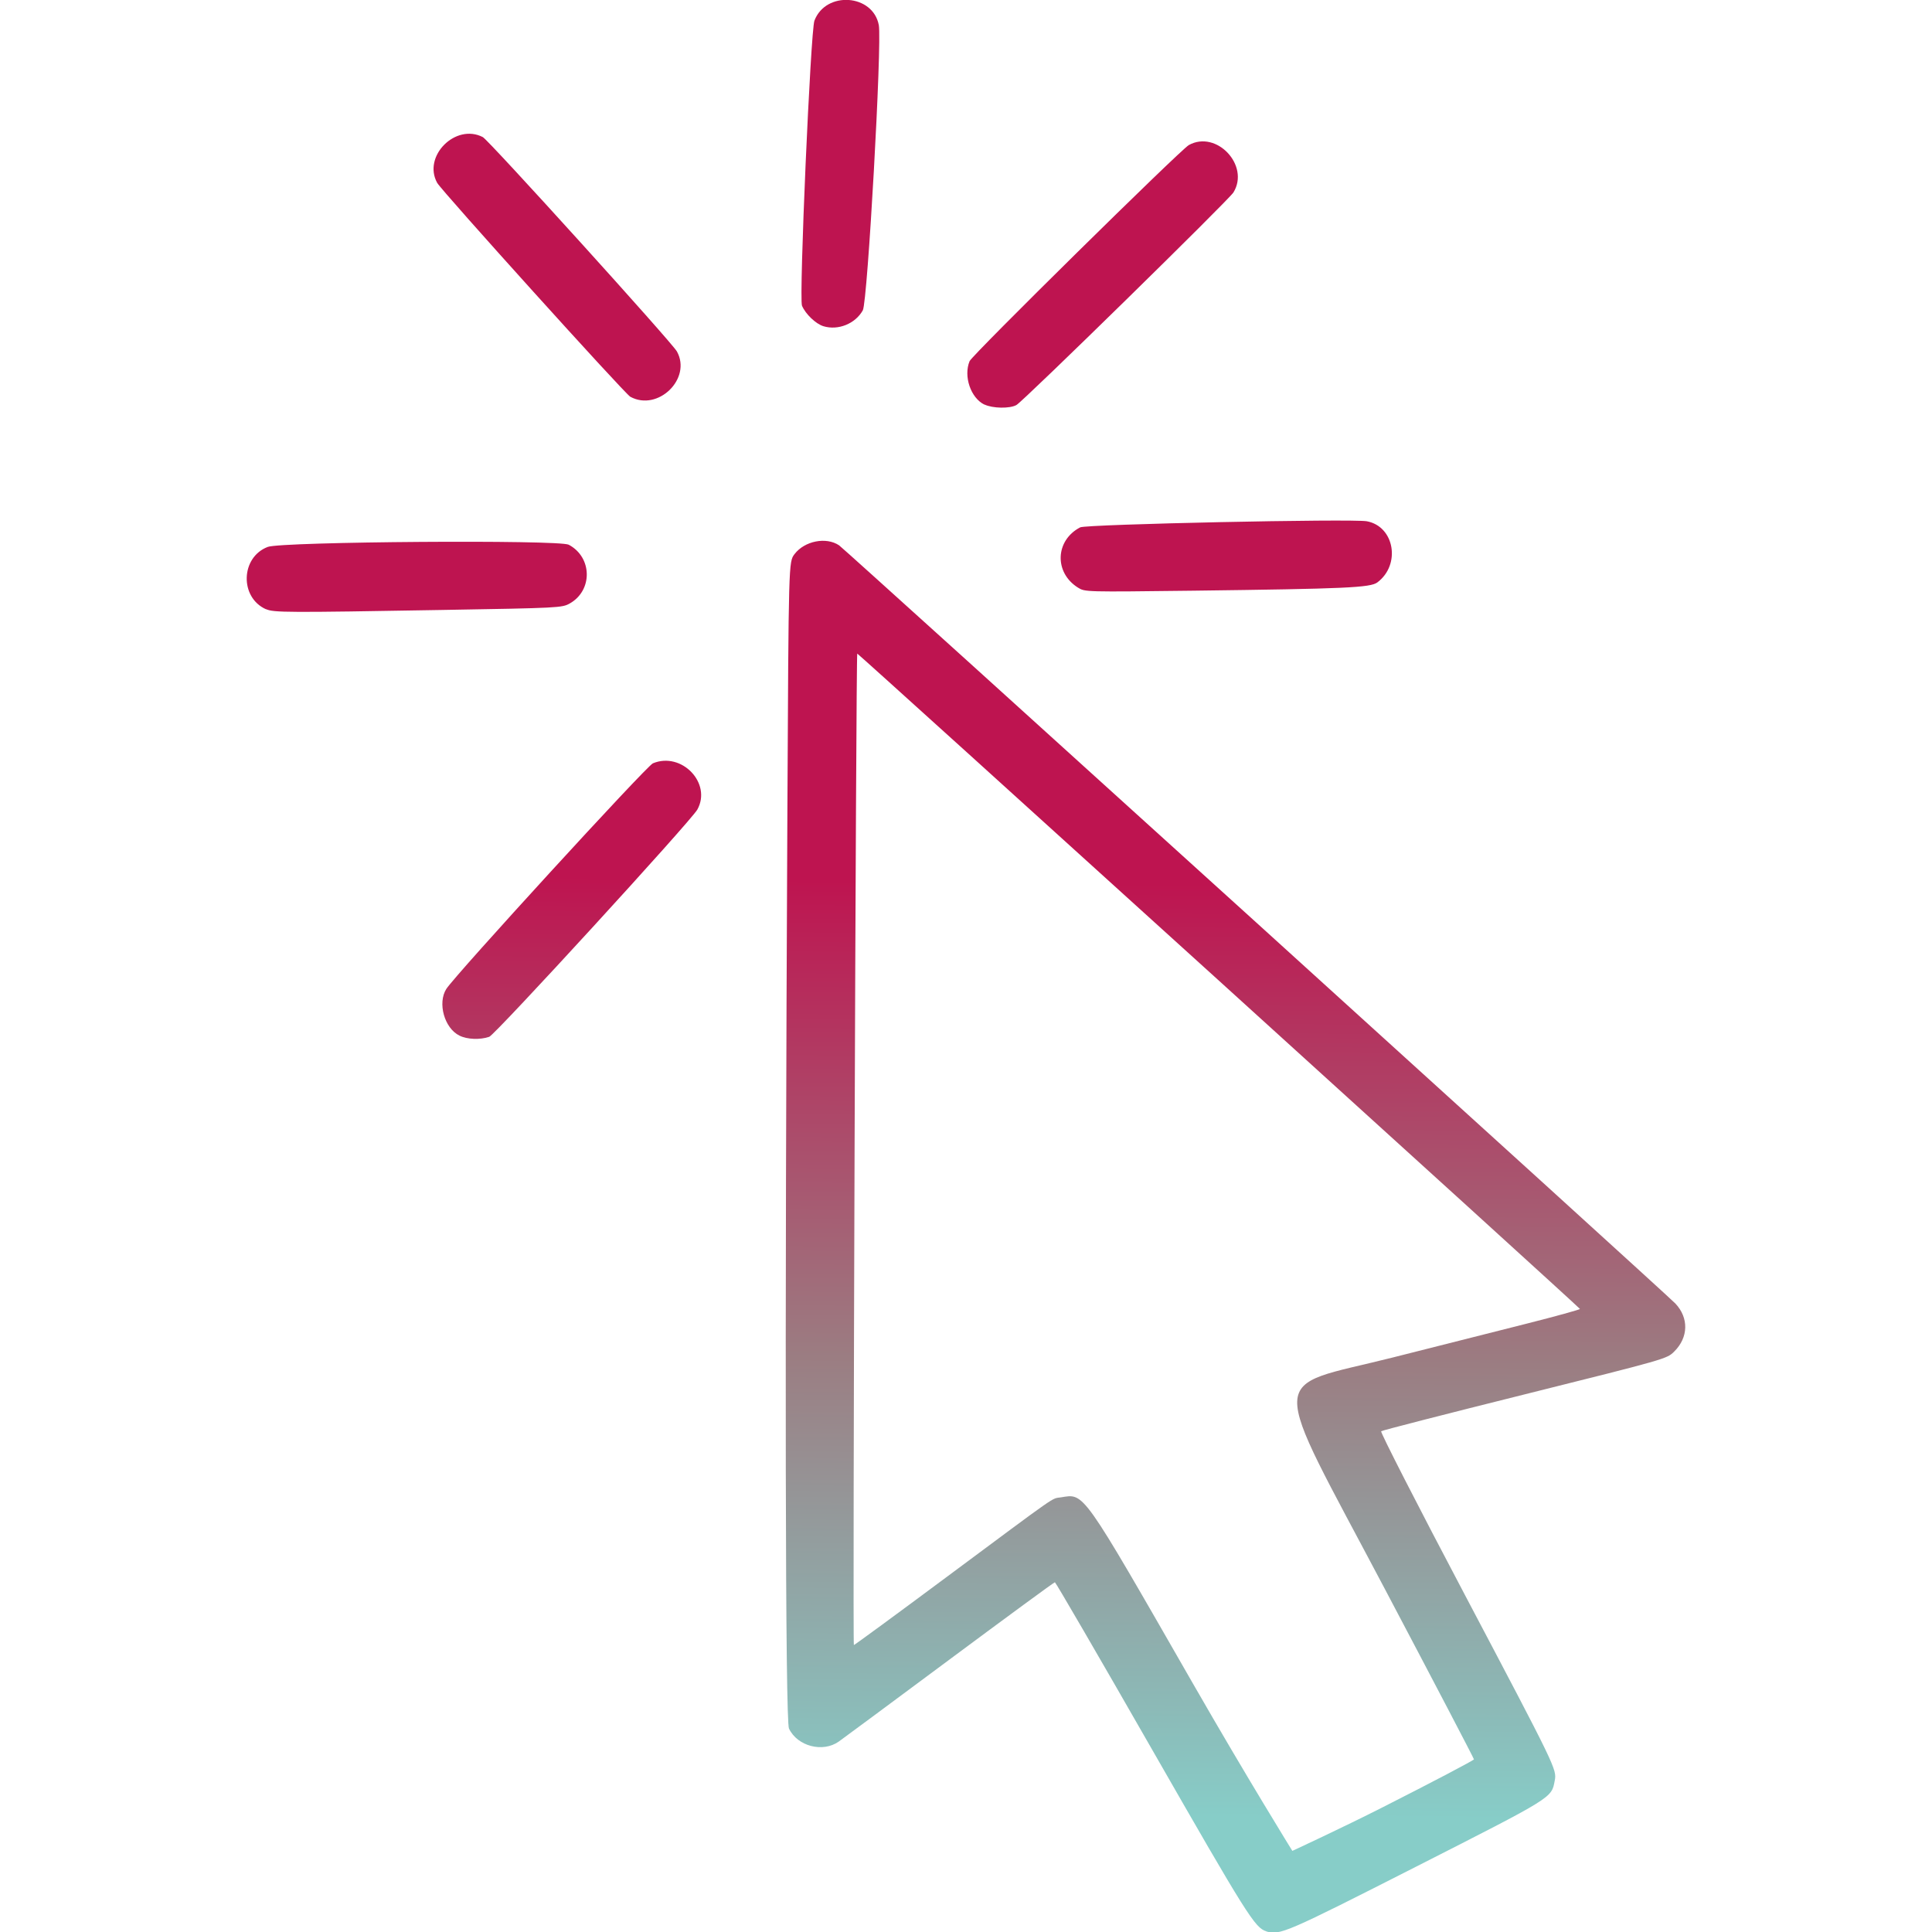 <?xml version="1.0" encoding="UTF-8" standalone="no"?>
<!-- Created with Inkscape (http://www.inkscape.org/) -->

<svg
   width="32mm"
   height="32mm"
   viewBox="0 0 32 32"
   version="1.1"
   id="svg71190"
   inkscape:version="1.1 (c68e22c387, 2021-05-23)"
   sodipodi:docname="solvi_nur_3_Klicks_Icon.svg"
   xmlns:inkscape="http://www.inkscape.org/namespaces/inkscape"
   xmlns:sodipodi="http://sodipodi.sourceforge.net/DTD/sodipodi-0.dtd"
   xmlns:xlink="http://www.w3.org/1999/xlink"
   xmlns="http://www.w3.org/2000/svg"
   xmlns:svg="http://www.w3.org/2000/svg">
  <sodipodi:namedview
     id="namedview71192"
     pagecolor="#ffffff"
     bordercolor="#666666"
     borderopacity="1.0"
     inkscape:pageshadow="2"
     inkscape:pageopacity="0.0"
     inkscape:pagecheckerboard="0"
     inkscape:document-units="mm"
     showgrid="false"
     width="32mm"
     inkscape:zoom="3.1345226"
     inkscape:cx="122.82572"
     inkscape:cy="43.068759"
     inkscape:window-width="1368"
     inkscape:window-height="850"
     inkscape:window-x="-6"
     inkscape:window-y="-6"
     inkscape:window-maximized="1"
     inkscape:current-layer="g71588" />
  <defs
     id="defs71187">
    <linearGradient
       id="a"
       x1="-411.63"
       y1="499.67"
       x2="-363.02"
       y2="541.93"
       gradientTransform="matrix(0.265,0,0,0.265,164.388,-19.839)"
       gradientUnits="userSpaceOnUse"
       spreadMethod="pad">
      <stop
         offset="0.1"
         stop-color="#be1450"
         id="stop826" />
      <stop
         offset="0.51"
         stop-color="#9b7d82"
         id="stop828" />
      <stop
         offset="0.9"
         stop-color="#87cdc8"
         id="stop830" />
    </linearGradient>
    <linearGradient
       inkscape:collect="always"
       xlink:href="#a"
       id="linearGradient1975"
       x1="2.375"
       y1="18.144"
       x2="1.213"
       y2="122.885"
       gradientUnits="userSpaceOnUse"
       gradientTransform="matrix(0.128,0,0,0.128,7.36,4.954)" />
  </defs>
  <g
     inkscape:label="Ebene 1"
     inkscape:groupmode="layer"
     id="layer1">
    <g
       id="g71588"
       transform="matrix(1.439,0,0,1.439,10.161,2.262)">
      <path
         style="fill:url(#linearGradient1975);fill-opacity:1;stroke-width:0.024"
         d="m 7.515,20.658 c -0.132,-0.04 -0.219,-0.179 -1.325,-2.109 -0.601,-1.05 -1.1,-1.908 -1.109,-1.909 -0.009,-2.94e-4 -0.553,0.399 -1.211,0.888 -0.657,0.489 -1.232,0.914 -1.277,0.946 -0.185,0.13 -0.476,0.054 -0.573,-0.15 -0.042,-0.089 -0.049,-4.314 -0.018,-10.595 0.014,-2.834 0.014,-2.834 0.082,-2.923 0.116,-0.152 0.364,-0.201 0.513,-0.101 0.067,0.045 9.521,8.616 9.625,8.726 0.157,0.166 0.152,0.391 -0.013,0.554 -0.085,0.084 -0.089,0.085 -1.719,0.492 -0.898,0.224 -1.643,0.415 -1.654,0.425 -0.011,0.01 0.421,0.856 0.962,1.88 1.053,1.996 1.061,2.012 1.036,2.142 -0.038,0.201 -0.011,0.184 -1.596,0.99 -1.497,0.761 -1.569,0.792 -1.724,0.745 z m 2.389,-1.98 c 2.3e-5,-0.01 -0.461,-0.892 -1.025,-1.96 -1.356,-2.568 -1.364,-2.298 0.087,-2.664 0.509,-0.129 1.204,-0.304 1.543,-0.39 0.339,-0.086 0.616,-0.162 0.615,-0.17 -0.002,-0.016 -8.291,-7.532 -8.318,-7.543 -0.015,-0.006 -0.054,11.397 -0.039,11.412 0.003,0.003 0.487,-0.351 1.074,-0.788 1.311,-0.974 1.195,-0.894 1.309,-0.912 0.273,-0.044 0.231,-0.102 1.522,2.147 0.626,1.09 1.142,1.922 1.142,1.922 0,0 0.569,-0.263 1.036,-0.5 0.58,-0.294 1.054,-0.543 1.055,-0.554 z M -1.773,10.348 c -0.173,-0.085 -0.254,-0.375 -0.151,-0.537 0.105,-0.164 2.305,-2.567 2.378,-2.597 0.33,-0.137 0.681,0.229 0.511,0.533 -0.075,0.133 -2.326,2.591 -2.395,2.615 -0.105,0.036 -0.254,0.031 -0.343,-0.014 z m -2.226,-4.907 c -0.306,-0.136 -0.293,-0.599 0.02,-0.718 0.162,-0.061 3.352,-0.084 3.464,-0.025 0.272,0.144 0.278,0.526 0.012,0.676 -0.089,0.05 -0.119,0.052 -1.476,0.075 -1.779,0.031 -1.932,0.03 -2.019,-0.009 z m 9.346,-0.249 c -0.277,-0.173 -0.263,-0.544 0.025,-0.694 0.069,-0.036 3.135,-0.101 3.3,-0.07 0.318,0.06 0.393,0.5 0.12,0.704 -0.081,0.06 -0.361,0.073 -2.119,0.095 -1.244,0.015 -1.246,0.015 -1.326,-0.035 z m -1.078,-2.107 c -0.157,-0.077 -0.242,-0.326 -0.17,-0.5 0.029,-0.07 2.427,-2.433 2.523,-2.487 0.318,-0.177 0.705,0.234 0.514,0.545 -0.052,0.085 -2.418,2.403 -2.498,2.447 -0.077,0.043 -0.275,0.039 -0.368,-0.006 z M 0.194,2.995 c -0.064,-0.035 -2.171,-2.369 -2.223,-2.462 -0.17,-0.306 0.211,-0.689 0.525,-0.527 0.068,0.035 2.177,2.364 2.234,2.467 0.174,0.313 -0.218,0.695 -0.536,0.522 z M 2.417,2.183 c -0.089,-0.027 -0.207,-0.141 -0.247,-0.236 -0.036,-0.086 0.099,-3.164 0.143,-3.281 0.131,-0.345 0.674,-0.307 0.741,0.051 0.038,0.202 -0.129,3.186 -0.184,3.283 -0.087,0.155 -0.284,0.234 -0.453,0.183 z"
         id="path1693"
         sodipodi:nodetypes="sssssssccssssssssscsssccsscscsccsssccsccccccccccsscccssscccsssssccccscc" />
    </g>
  </g>
</svg>

